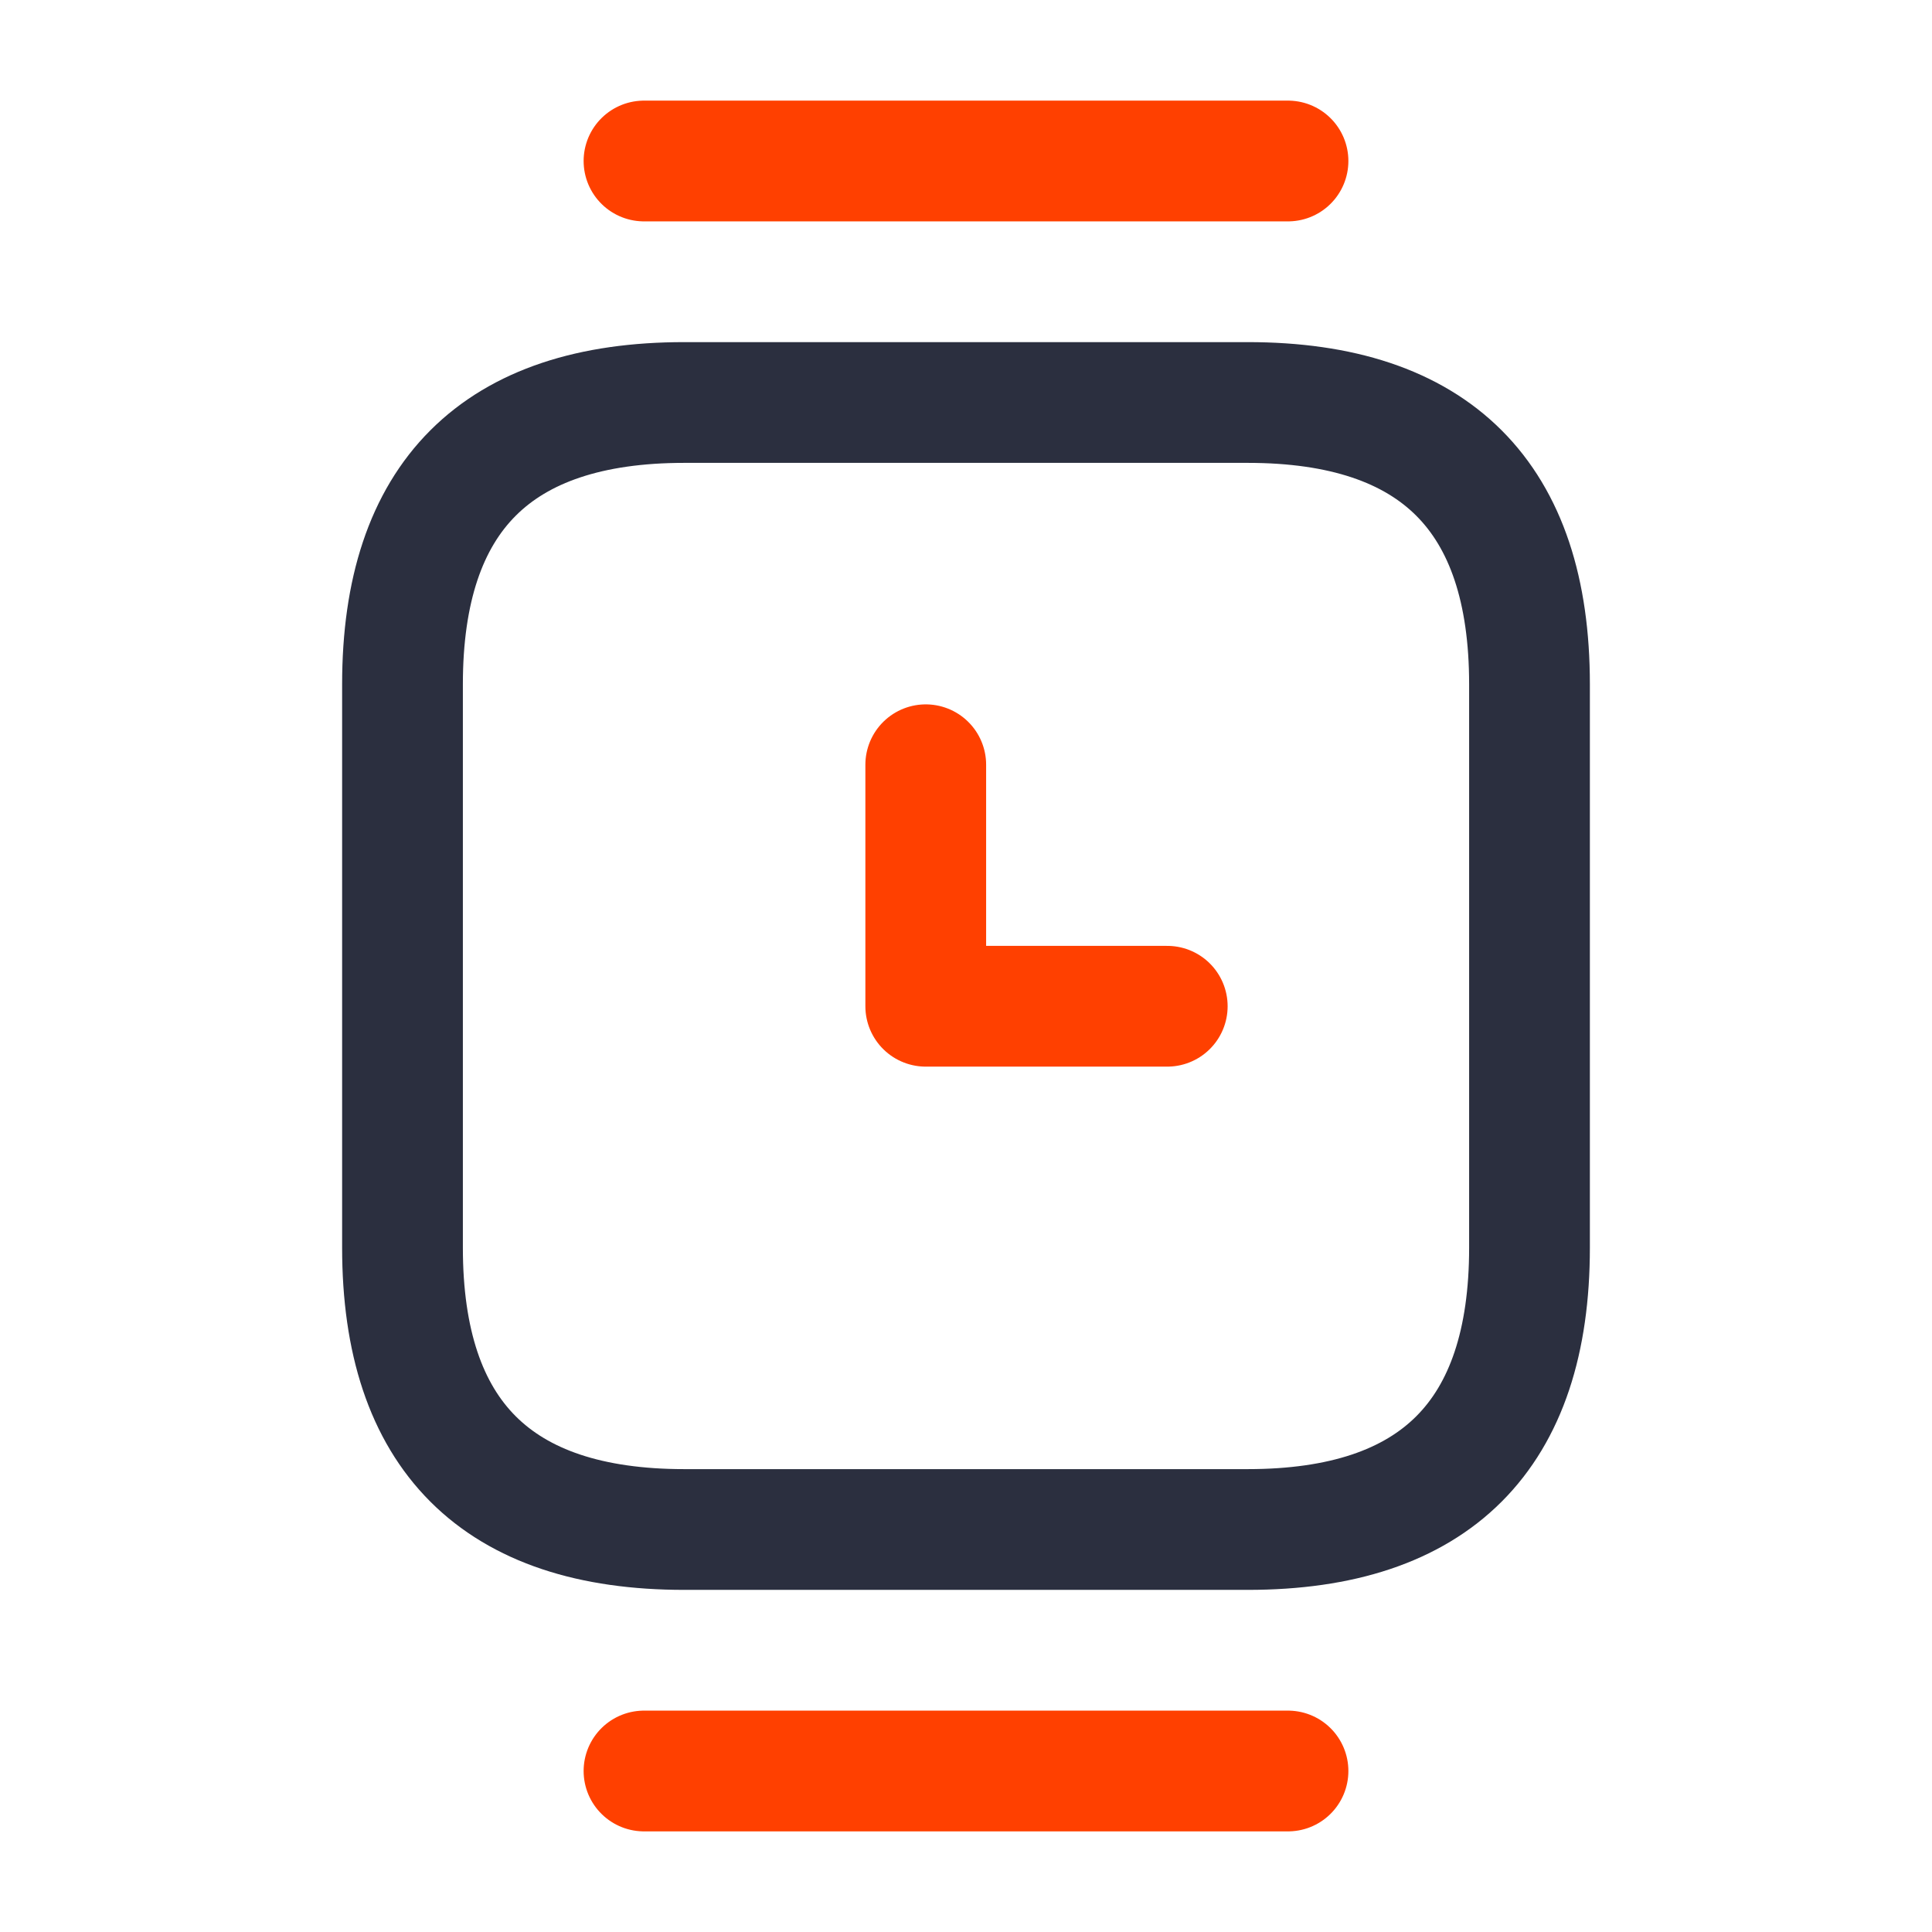 <svg width="24" height="24" viewBox="0 0 24 24" fill="none" xmlns="http://www.w3.org/2000/svg">
<path d="M8.5 19H15.5C17.83 19 19 17.83 19 15.5V8.5C19 6.17 17.83 5 15.5 5H8.5C6.17 5 5 6.17 5 8.5V15.5C5 17.83 6.17 19 8.5 19Z" stroke="#2B2F3F" stroke-width="1.5" stroke-miterlimit="10" stroke-linecap="round" stroke-linejoin="round"/>
<path d="M16 2H8" stroke="#FF4000" stroke-width="1.5" stroke-miterlimit="10" stroke-linecap="round" stroke-linejoin="round"/>
<path d="M16 22H8" stroke="#FF4000" stroke-width="1.5" stroke-miterlimit="10" stroke-linecap="round" stroke-linejoin="round"/>
<path d="M11.5 9.5V12.5H14.5" stroke="#FF4000" stroke-width="1.5" stroke-miterlimit="10" stroke-linecap="round" stroke-linejoin="round"/>
</svg>
